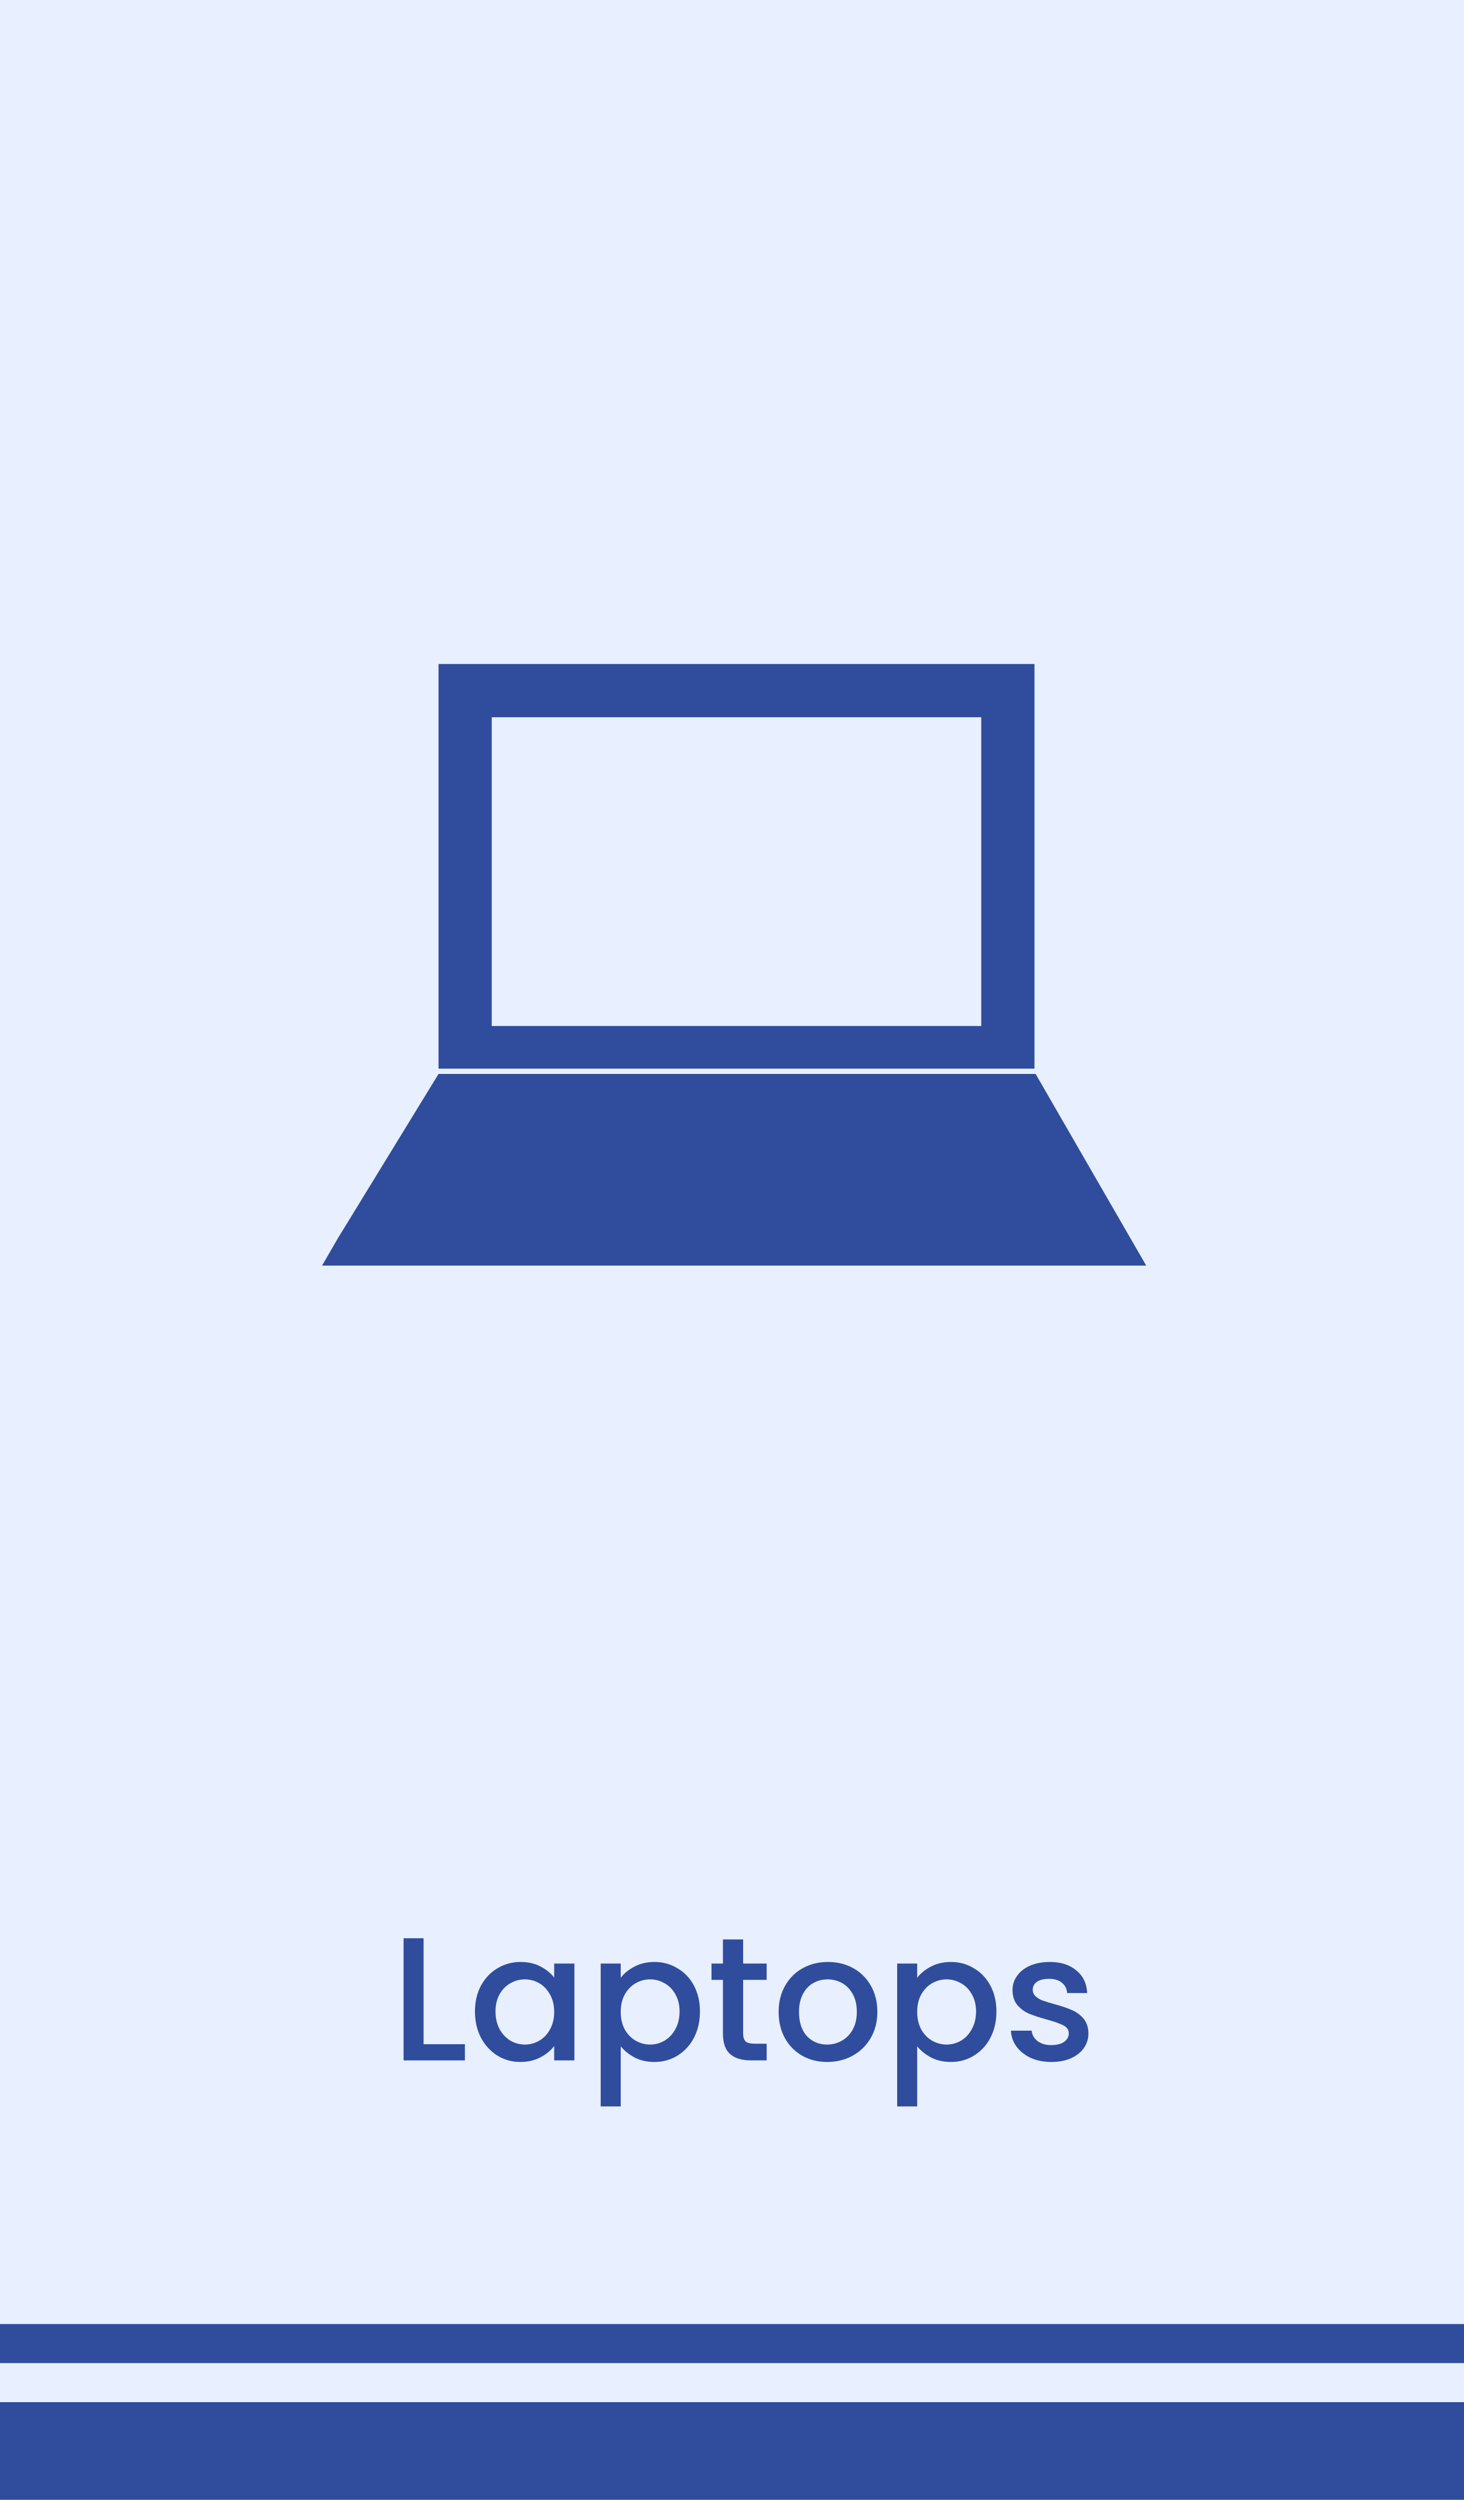 <svg xmlns="http://www.w3.org/2000/svg" fill="none" viewBox="0 0 150 256" height="256" width="150">
<rect fill="#E8EFFF" height="256" width="150"></rect>
<rect fill="#2F4D9C" height="10" width="150" y="246"></rect>
<rect fill="#2F4D9C" height="4" width="150" y="238"></rect>
<path fill="#2F4D9C" d="M43.402 209.344H47.632V211H41.35V198.49H43.402V209.344ZM48.664 205.996C48.664 205 48.868 204.118 49.276 203.35C49.696 202.582 50.26 201.988 50.968 201.568C51.688 201.136 52.48 200.92 53.344 200.92C54.124 200.92 54.802 201.076 55.378 201.388C55.966 201.688 56.434 202.066 56.782 202.522V201.082H58.852V211H56.782V209.524C56.434 209.992 55.96 210.382 55.36 210.694C54.76 211.006 54.076 211.162 53.308 211.162C52.456 211.162 51.676 210.946 50.968 210.514C50.26 210.07 49.696 209.458 49.276 208.678C48.868 207.886 48.664 206.992 48.664 205.996ZM56.782 206.032C56.782 205.348 56.638 204.754 56.35 204.25C56.074 203.746 55.708 203.362 55.252 203.098C54.796 202.834 54.304 202.702 53.776 202.702C53.248 202.702 52.756 202.834 52.3 203.098C51.844 203.35 51.472 203.728 51.184 204.232C50.908 204.724 50.77 205.312 50.77 205.996C50.77 206.68 50.908 207.28 51.184 207.796C51.472 208.312 51.844 208.708 52.3 208.984C52.768 209.248 53.26 209.38 53.776 209.38C54.304 209.38 54.796 209.248 55.252 208.984C55.708 208.72 56.074 208.336 56.35 207.832C56.638 207.316 56.782 206.716 56.782 206.032ZM63.599 202.54C63.947 202.084 64.421 201.7 65.021 201.388C65.621 201.076 66.299 200.92 67.055 200.92C67.919 200.92 68.705 201.136 69.413 201.568C70.133 201.988 70.697 202.582 71.105 203.35C71.513 204.118 71.717 205 71.717 205.996C71.717 206.992 71.513 207.886 71.105 208.678C70.697 209.458 70.133 210.07 69.413 210.514C68.705 210.946 67.919 211.162 67.055 211.162C66.299 211.162 65.627 211.012 65.039 210.712C64.451 210.4 63.971 210.016 63.599 209.56V215.716H61.547V201.082H63.599V202.54ZM69.629 205.996C69.629 205.312 69.485 204.724 69.197 204.232C68.921 203.728 68.549 203.35 68.081 203.098C67.625 202.834 67.133 202.702 66.605 202.702C66.089 202.702 65.597 202.834 65.129 203.098C64.673 203.362 64.301 203.746 64.013 204.25C63.737 204.754 63.599 205.348 63.599 206.032C63.599 206.716 63.737 207.316 64.013 207.832C64.301 208.336 64.673 208.72 65.129 208.984C65.597 209.248 66.089 209.38 66.605 209.38C67.133 209.38 67.625 209.248 68.081 208.984C68.549 208.708 68.921 208.312 69.197 207.796C69.485 207.28 69.629 206.68 69.629 205.996ZM76.141 202.756V208.246C76.141 208.618 76.225 208.888 76.392 209.056C76.573 209.212 76.873 209.29 77.293 209.29H78.552V211H76.933C76.008 211 75.3 210.784 74.808 210.352C74.317 209.92 74.07 209.218 74.07 208.246V202.756H72.9V201.082H74.07V198.616H76.141V201.082H78.552V202.756H76.141ZM84.746 211.162C83.81 211.162 82.964 210.952 82.208 210.532C81.452 210.1 80.858 209.5 80.426 208.732C79.994 207.952 79.778 207.052 79.778 206.032C79.778 205.024 80 204.13 80.444 203.35C80.888 202.57 81.494 201.97 82.262 201.55C83.03 201.13 83.888 200.92 84.836 200.92C85.784 200.92 86.642 201.13 87.41 201.55C88.178 201.97 88.784 202.57 89.228 203.35C89.672 204.13 89.894 205.024 89.894 206.032C89.894 207.04 89.666 207.934 89.21 208.714C88.754 209.494 88.13 210.1 87.338 210.532C86.558 210.952 85.694 211.162 84.746 211.162ZM84.746 209.38C85.274 209.38 85.766 209.254 86.222 209.002C86.69 208.75 87.068 208.372 87.356 207.868C87.644 207.364 87.788 206.752 87.788 206.032C87.788 205.312 87.65 204.706 87.374 204.214C87.098 203.71 86.732 203.332 86.276 203.08C85.82 202.828 85.328 202.702 84.8 202.702C84.272 202.702 83.78 202.828 83.324 203.08C82.88 203.332 82.526 203.71 82.262 204.214C81.998 204.706 81.866 205.312 81.866 206.032C81.866 207.1 82.136 207.928 82.676 208.516C83.228 209.092 83.918 209.38 84.746 209.38ZM93.974 202.54C94.322 202.084 94.796 201.7 95.396 201.388C95.996 201.076 96.674 200.92 97.43 200.92C98.294 200.92 99.08 201.136 99.788 201.568C100.508 201.988 101.072 202.582 101.48 203.35C101.888 204.118 102.092 205 102.092 205.996C102.092 206.992 101.888 207.886 101.48 208.678C101.072 209.458 100.508 210.07 99.788 210.514C99.08 210.946 98.294 211.162 97.43 211.162C96.674 211.162 96.002 211.012 95.414 210.712C94.826 210.4 94.346 210.016 93.974 209.56V215.716H91.922V201.082H93.974V202.54ZM100.004 205.996C100.004 205.312 99.86 204.724 99.572 204.232C99.296 203.728 98.924 203.35 98.456 203.098C98 202.834 97.508 202.702 96.98 202.702C96.464 202.702 95.972 202.834 95.504 203.098C95.048 203.362 94.676 203.746 94.388 204.25C94.112 204.754 93.974 205.348 93.974 206.032C93.974 206.716 94.112 207.316 94.388 207.832C94.676 208.336 95.048 208.72 95.504 208.984C95.972 209.248 96.464 209.38 96.98 209.38C97.508 209.38 98 209.248 98.456 208.984C98.924 208.708 99.296 208.312 99.572 207.796C99.86 207.28 100.004 206.68 100.004 205.996ZM107.721 211.162C106.941 211.162 106.239 211.024 105.615 210.748C105.003 210.46 104.517 210.076 104.157 209.596C103.797 209.104 103.605 208.558 103.581 207.958H105.705C105.741 208.378 105.939 208.732 106.299 209.02C106.671 209.296 107.133 209.434 107.685 209.434C108.261 209.434 108.705 209.326 109.017 209.11C109.341 208.882 109.503 208.594 109.503 208.246C109.503 207.874 109.323 207.598 108.963 207.418C108.615 207.238 108.057 207.04 107.289 206.824C106.545 206.62 105.939 206.422 105.471 206.23C105.003 206.038 104.595 205.744 104.247 205.348C103.911 204.952 103.743 204.43 103.743 203.782C103.743 203.254 103.899 202.774 104.211 202.342C104.523 201.898 104.967 201.55 105.543 201.298C106.131 201.046 106.803 200.92 107.559 200.92C108.687 200.92 109.593 201.208 110.277 201.784C110.973 202.348 111.345 203.122 111.393 204.106H109.341C109.305 203.662 109.125 203.308 108.801 203.044C108.477 202.78 108.039 202.648 107.487 202.648C106.947 202.648 106.533 202.75 106.245 202.954C105.957 203.158 105.813 203.428 105.813 203.764C105.813 204.028 105.909 204.25 106.101 204.43C106.293 204.61 106.527 204.754 106.803 204.862C107.079 204.958 107.487 205.084 108.027 205.24C108.747 205.432 109.335 205.63 109.791 205.834C110.259 206.026 110.661 206.314 110.997 206.698C111.333 207.082 111.507 207.592 111.519 208.228C111.519 208.792 111.363 209.296 111.051 209.74C110.739 210.184 110.295 210.532 109.719 210.784C109.155 211.036 108.489 211.162 107.721 211.162Z"></path>
<path fill="#2F4D9C" d="M117.439 129.607H33L34.574 126.882L44.932 109.98H106.108L117.439 129.607ZM105.991 109.436H44.932V68H105.991V109.436ZM50.384 105.073H100.539V73.452H50.384V105.073Z"></path>
</svg>
